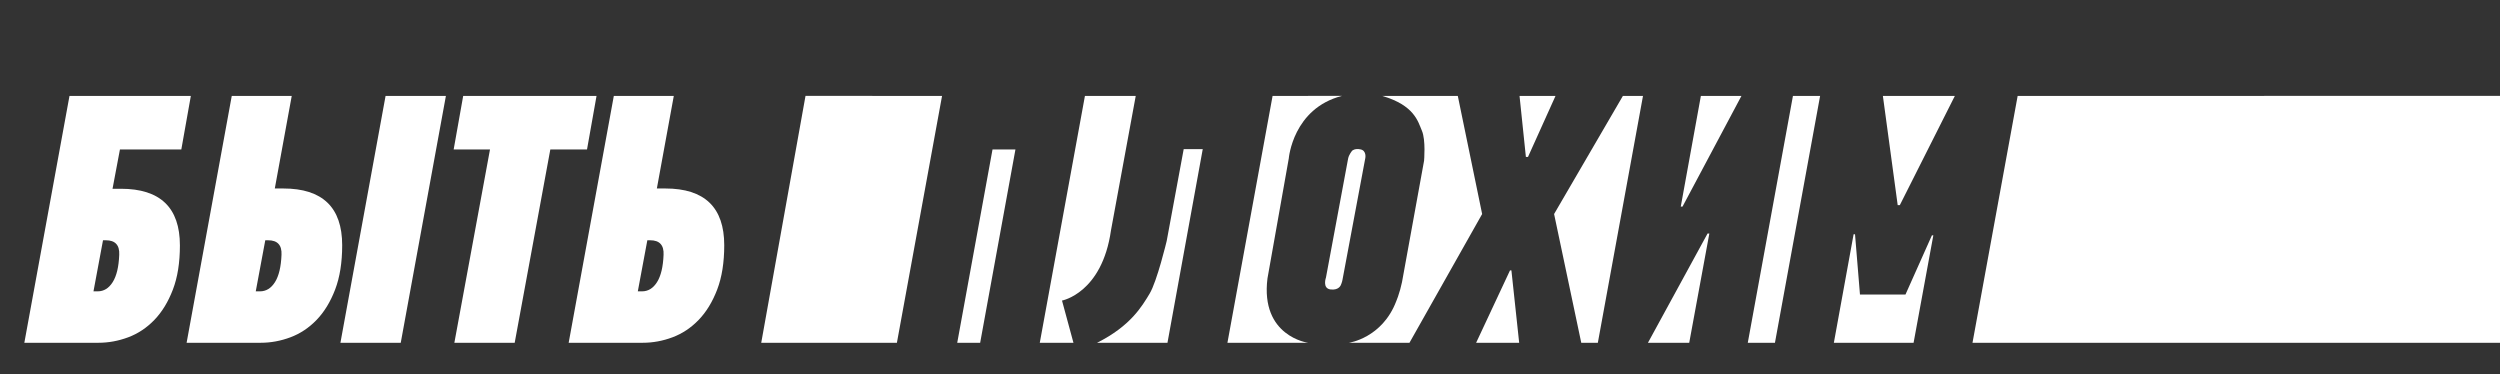 <?xml version="1.0" encoding="UTF-8"?> <svg xmlns="http://www.w3.org/2000/svg" width="488" height="73" viewBox="0 0 488 73" fill="none"><rect x="0" y="0" width="488" height="73" fill="#333333" stroke="none"/><g clip-path="url(#clip0_1_77)"><path d="M4.75 66.909L13.564 18.723H37.253L35.394 29.177H23.412L21.966 36.848H23.618C31.286 36.848 35.118 40.535 35.118 47.904C35.118 51.269 34.66 54.149 33.741 56.545C32.822 58.94 31.617 60.91 30.126 62.454C28.635 63.998 26.934 65.126 25.03 65.839C23.126 66.552 21.184 66.909 19.211 66.909H4.75ZM19.073 56.87C20.268 56.87 21.242 56.271 22 55.07C22.758 53.869 23.181 52.093 23.274 49.739C23.367 47.846 22.492 46.9 20.657 46.9H20.106L18.247 56.87H19.073Z" fill="white"></path><path d="M53.641 36.792H55.294C62.962 36.792 66.794 40.486 66.794 47.87C66.794 51.238 66.336 54.125 65.417 56.524C64.498 58.923 63.292 60.896 61.802 62.443C60.311 63.991 58.61 65.119 56.706 65.836C54.802 66.552 52.86 66.909 50.887 66.909H36.426L45.24 18.723H56.947L53.641 36.792ZM50.749 56.87C51.944 56.87 52.918 56.271 53.676 55.07C54.433 53.869 54.857 52.093 54.95 49.739C55.043 47.846 54.168 46.9 52.333 46.9H51.782L49.923 56.87H50.749ZM66.45 66.909L75.264 18.723H87.04L78.225 66.909H66.45Z" fill="white"></path><path d="M107.423 29.177L100.468 66.909H88.692L95.647 29.177H88.555L90.414 18.723H116.444L114.585 29.177H107.423Z" fill="white"></path><path d="M111.004 66.909L119.818 18.723H131.525L128.219 36.792H129.872C137.54 36.792 141.372 40.486 141.372 47.87C141.372 51.238 140.914 54.125 139.995 56.524C139.076 58.923 137.871 60.896 136.38 62.443C134.889 63.991 133.188 65.119 131.284 65.836C129.38 66.552 127.438 66.909 125.465 66.909H111.004ZM125.327 56.87C126.522 56.87 127.496 56.271 128.254 55.07C129.011 53.869 129.435 52.093 129.528 49.739C129.621 47.846 128.746 46.9 126.911 46.9H126.36L124.501 56.87H125.327Z" fill="white"></path><path d="M148.594 66.909L157.236 18.716L183.889 18.723L175.075 66.909H148.594Z" fill="white"></path><path d="M186.852 66.909L193.738 29.177H198.214L191.328 66.909H186.852Z" fill="white"></path><path d="M209.538 66.909L207.303 58.67C207.303 58.67 215.116 57.227 216.861 44.976L221.695 18.723H211.779L202.965 66.909H209.538Z" fill="white"></path><path d="M227.89 66.909L234.776 29.107H231.058L227.738 47.042C227.738 47.042 225.865 54.9 224.399 57.33C222.932 59.757 220.708 63.627 214.148 66.909H227.89Z" fill="white"></path><path d="M255.332 66.909C255.332 66.909 245.998 65.663 247.41 54.35L251.572 30.915C251.572 30.915 252.371 21.167 261.96 18.716L248.408 18.723L239.594 66.909H255.332Z" fill="white"></path><path d="M258.83 54.166C258.83 54.166 258.056 56.302 259.739 56.503C261.423 56.704 261.757 55.575 261.757 55.575C261.757 55.575 261.96 55.125 262.046 54.654L266.512 30.831C266.512 30.831 266.78 29.423 265.606 29.166C264.432 28.91 263.94 29.423 263.94 29.423C263.94 29.423 263.299 30.163 263.148 30.98L258.83 54.166Z" fill="white"></path><path d="M263.305 66.909C263.305 66.909 269.798 66.012 272.549 58.795L272.887 57.901C272.887 57.901 273.304 56.572 273.317 56.52C273.331 56.468 273.672 55.063 273.672 55.063L277.979 31.375C277.979 31.375 278.337 27.342 277.559 25.525C276.781 23.707 276.103 20.564 269.809 18.723H284.563L289.314 41.777L275.128 66.909H263.305Z" fill="white"></path><path d="M294.751 52.785L288.141 66.909H296.542L295.027 52.785H294.751Z" fill="white"></path><path d="M297.853 30.631H298.266L303.637 18.723H296.613L297.853 30.631Z" fill="white"></path><path d="M316.788 18.723L303.359 41.777L308.662 66.909H311.898L320.713 18.723H316.788Z" fill="white"></path><path d="M332.011 18.723L328.086 40.323H328.43L339.93 18.723H332.011Z" fill="white"></path><path d="M321.68 66.909L333.317 45.585H333.662L329.737 66.909H321.68Z" fill="white"></path><path d="M346.47 66.909L355.285 18.723H349.982L341.168 66.909H346.47Z" fill="white"></path><path d="M367.539 18.723H381.587L370.844 40.046H370.431L367.539 18.723Z" fill="white"></path><path d="M357.969 66.909L361.825 45.724H362.1L363.065 57.493H371.948L377.112 45.931H377.388L373.532 66.909H357.969Z" fill="white"></path><path d="M385.031 66.909L393.846 18.723L488.001 18.716V66.909H385.031Z" fill="white"></path></g><defs><clipPath id="clip0_1_77"><rect width="488" height="73" fill="white"></rect></clipPath></defs></svg> 